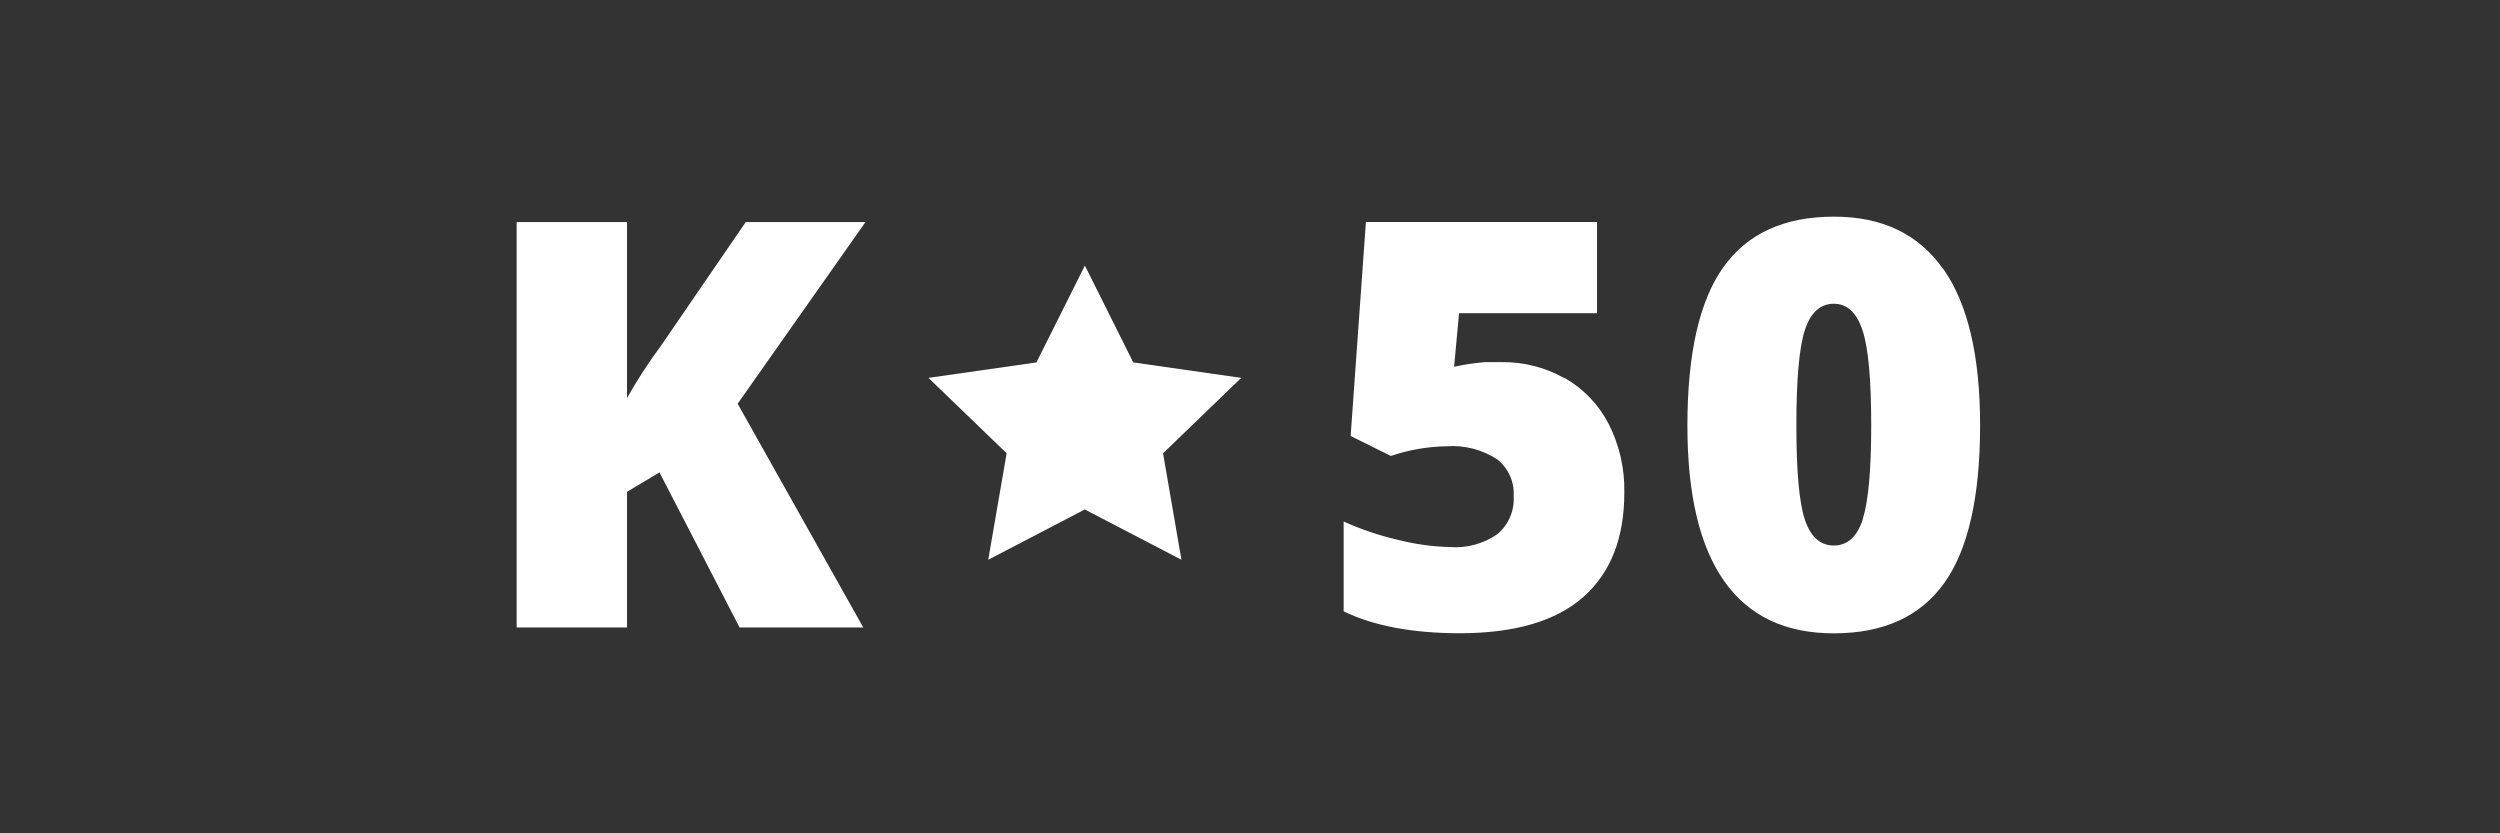 <svg width="150" height="50" viewBox="0 0 150 50" fill="none" xmlns="http://www.w3.org/2000/svg">
<rect x="0" y="0" width="150" height="50" fill="#333333" stroke="none"/>
<g id="k50">
<g id="Background + Rectangle 1 + Layer 2 + K50 + Shape 1 + K50 copy + Shape 1 copy + Shape 1 copy 2 + &#208;&#154;&#208;&#190;&#209;&#128;&#208;&#190;&#208;&#187;&#208;&#184; &#208;&#186;&#208;&#190;&#208;&#189;&#209;&#130;&#208;&#181;&#208;&#186;&#209;&#129;&#209;&#130;&#208;&#176;? + &#208;&#157;&#208;&#190;&#208;&#178;&#209;&#139;&#208;&#181; &#209;&#130;&#208;&#181;&#209;&#133;&#208;&#189;&#208;&#190;&#208;&#187;&#208;&#190;&#208;&#179;&#208;&#184;&#208;&#184;&#194;&#160;Image">
<path id="Vector" d="M65.093 15.935L67.995 21.745L74.473 22.672L69.783 27.197L70.886 33.586L65.087 30.568L59.294 33.586L60.398 27.197L55.708 22.672L62.185 21.745L65.093 15.935Z" fill="white"/>
<path id="Vector_2" d="M44.744 13.325L39.635 20.78C38.898 21.771 38.225 22.808 37.621 23.886V13.325H31V37.647H37.621V29.509L39.569 28.344L44.374 37.647H51.796L44.259 24.223L51.928 13.325H44.744ZM93.889 22.705C92.737 22.047 91.43 21.71 90.104 21.729C89.795 21.729 89.458 21.729 89.089 21.729C88.469 21.78 87.853 21.872 87.246 22.005L87.544 18.793H95.82V13.32H81.954L81.039 26.159L83.45 27.357C84.527 26.991 85.656 26.795 86.793 26.777C87.861 26.699 88.925 26.972 89.823 27.555C90.155 27.815 90.419 28.152 90.593 28.536C90.767 28.921 90.845 29.341 90.821 29.762C90.849 30.194 90.774 30.627 90.603 31.024C90.433 31.422 90.171 31.774 89.839 32.052C89.016 32.621 88.024 32.894 87.025 32.825C85.968 32.8 84.916 32.656 83.891 32.394C82.767 32.134 81.671 31.765 80.619 31.291V36.681C82.418 37.553 84.737 37.991 87.577 37.995C90.887 37.995 93.363 37.268 95.004 35.815C96.644 34.362 97.463 32.271 97.459 29.542C97.487 28.117 97.165 26.707 96.521 25.436C95.927 24.285 95.013 23.329 93.889 22.683V22.705ZM116.594 16.151C115.122 14.046 112.934 12.996 110.028 13C107.056 13 104.849 14.008 103.407 16.024C101.965 18.039 101.244 21.212 101.244 25.541C101.244 29.669 101.98 32.777 103.451 34.866C104.922 36.955 107.113 38 110.022 38C112.998 38 115.205 36.999 116.643 34.998C118.082 32.997 118.803 29.845 118.806 25.541C118.81 21.366 118.072 18.229 116.594 16.128V16.151ZM111.766 31.164C111.424 32.208 110.844 32.731 110.028 32.731C109.217 32.731 108.643 32.218 108.295 31.186C107.948 30.154 107.782 28.262 107.782 25.514C107.782 22.766 107.953 20.829 108.295 19.792C108.637 18.755 109.217 18.225 110.028 18.225C110.839 18.225 111.413 18.777 111.76 19.847C112.108 20.918 112.273 22.816 112.273 25.514C112.273 28.212 112.102 30.077 111.766 31.142V31.164Z" fill="white"/>
</g>
</g>
</svg>

